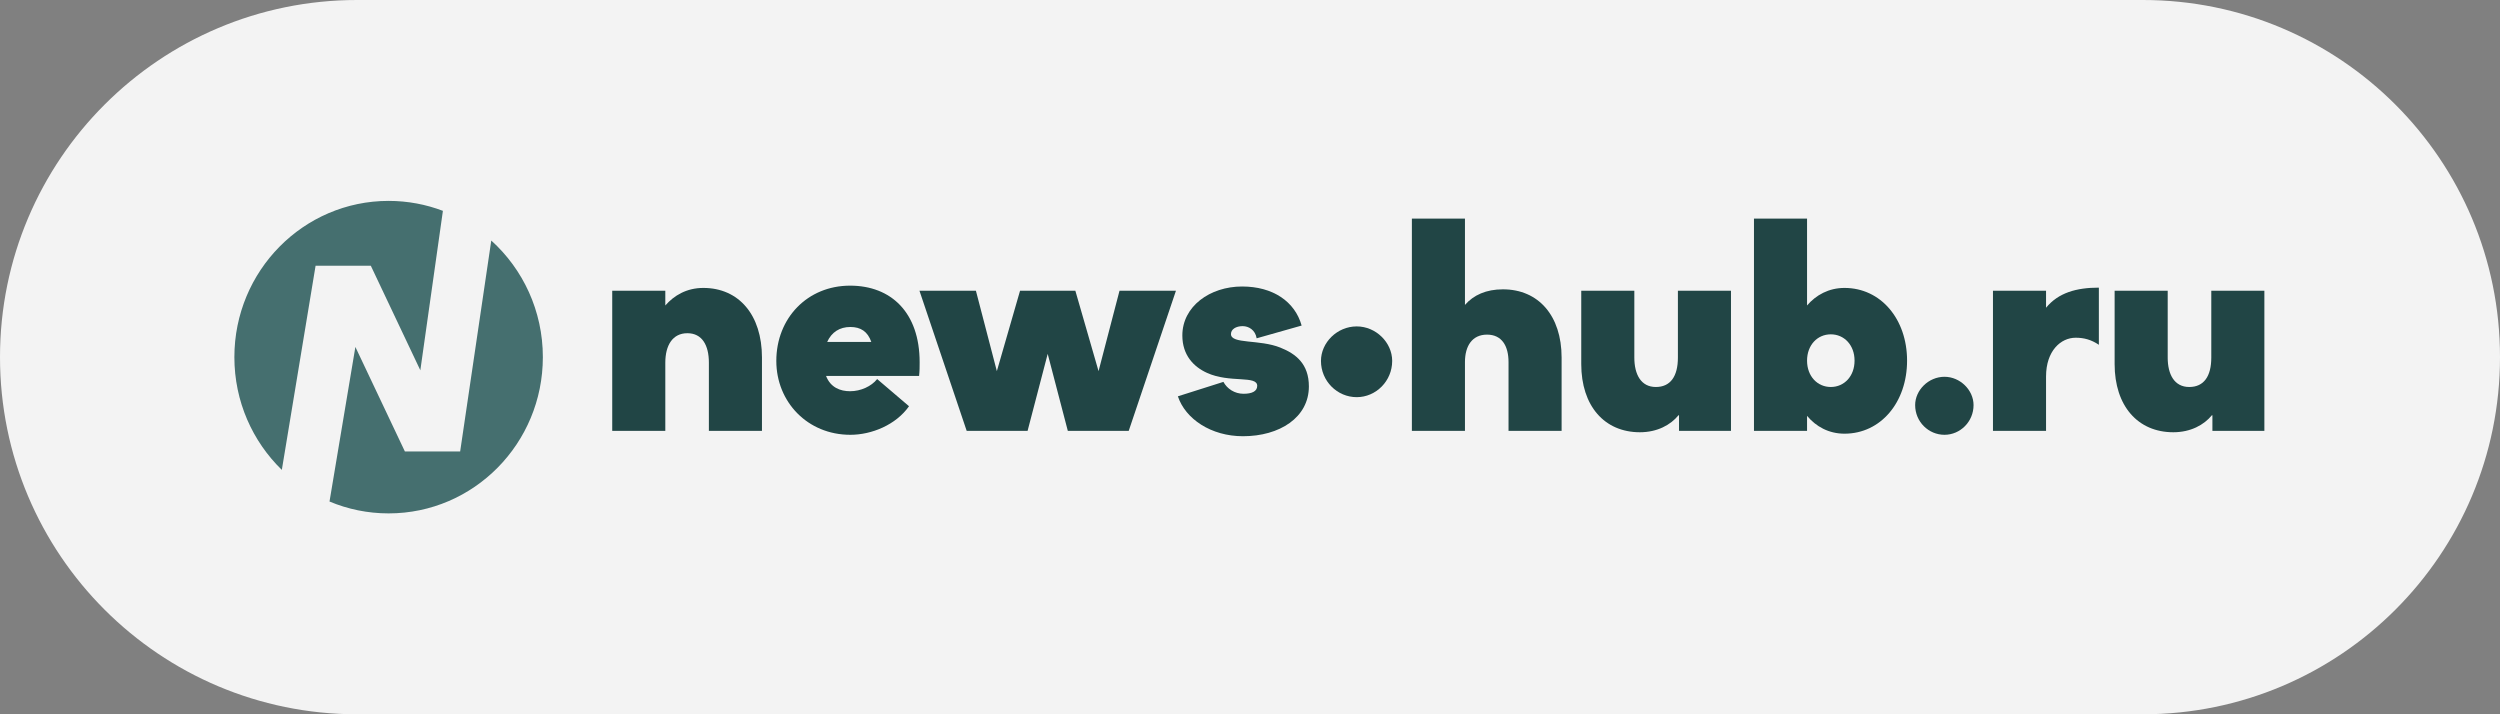 <?xml version="1.0" encoding="UTF-8"?> <svg xmlns="http://www.w3.org/2000/svg" width="112" height="32" viewBox="0 0 112 32" fill="none"><rect x="0" y="0" width="112" height="32" fill="#808080" stroke="none"/><path d="M0 16C0 7.163 7.163 0 16 0H96C104.837 0 112 7.163 112 16V16C112 24.837 104.837 32 96 32H16C7.163 32 0 24.837 0 16V16Z" fill="white" fill-opacity="0.9"></path><g clip-path="url(#clip0_1736_144)"><path d="M27.428 19.302V13.026H29.806V13.685C30.194 13.241 30.757 12.899 31.508 12.899C33.097 12.899 34.136 14.104 34.136 16.018V19.302H31.758V16.246C31.758 15.473 31.458 14.928 30.794 14.928C30.131 14.928 29.806 15.473 29.806 16.246V19.302H27.428Z" fill="#214545"></path><path d="M41.175 16.842H37.007C37.207 17.362 37.645 17.527 38.084 17.527C38.559 17.527 39.035 17.311 39.297 16.982L40.724 18.199C40.136 19.036 39.047 19.479 38.096 19.479C36.181 19.479 34.779 18.009 34.779 16.17C34.779 14.243 36.181 12.797 38.084 12.797C39.911 12.797 41.2 13.989 41.2 16.233C41.2 16.424 41.2 16.627 41.175 16.842ZM38.096 14.649C37.62 14.649 37.257 14.877 37.057 15.32H39.035C38.872 14.851 38.559 14.649 38.096 14.649Z" fill="#214545"></path><path d="M43.307 19.302L41.192 13.026H43.721L44.659 16.627L45.698 13.026H48.176L49.215 16.627L50.154 13.026H52.682L50.567 19.302H47.838L46.937 15.853L46.036 19.302H43.307Z" fill="#214545"></path><path d="M55.685 19.543C54.258 19.543 53.106 18.769 52.769 17.755L54.809 17.108C54.971 17.413 55.309 17.641 55.71 17.641C56.073 17.641 56.323 17.539 56.323 17.286C56.323 16.804 55.096 17.172 54.07 16.703C53.482 16.436 52.969 15.916 52.969 15.029C52.969 13.723 54.208 12.835 55.647 12.835C57.024 12.835 58.013 13.507 58.313 14.585L56.298 15.156C56.235 14.775 55.935 14.611 55.672 14.611C55.372 14.611 55.147 14.75 55.147 14.966C55.147 15.422 56.423 15.194 57.362 15.574C58.063 15.853 58.638 16.31 58.638 17.311C58.638 18.706 57.324 19.543 55.685 19.543Z" fill="#214545"></path><path d="M60.781 17.793C59.905 17.793 59.179 17.07 59.179 16.17C59.179 15.346 59.905 14.623 60.781 14.623C61.644 14.623 62.37 15.346 62.37 16.17C62.37 17.07 61.644 17.793 60.781 17.793Z" fill="#214545"></path><path d="M63.252 19.302V9.792H65.63V13.66C66.018 13.216 66.581 12.962 67.332 12.962C68.922 12.962 69.96 14.142 69.96 16.018V19.302H67.582V16.221C67.582 15.498 67.282 14.991 66.619 14.991C65.955 14.991 65.63 15.498 65.63 16.221V19.302H63.252Z" fill="#214545"></path><path d="M73.468 19.365C71.879 19.365 70.84 18.186 70.84 16.31V13.026H73.218V16.018C73.218 16.779 73.518 17.337 74.182 17.337C74.832 17.337 75.17 16.867 75.17 16.018V13.026H77.548V19.302H75.22V18.605H75.195C74.845 19.036 74.244 19.365 73.468 19.365Z" fill="#214545"></path><path d="M82.633 19.429C81.932 19.429 81.357 19.112 80.956 18.63V19.302H78.578V9.792H80.956V13.685C81.357 13.216 81.932 12.899 82.633 12.899C84.26 12.899 85.437 14.294 85.437 16.157C85.437 18.021 84.26 19.429 82.633 19.429ZM82.02 17.337C82.621 17.337 83.084 16.855 83.084 16.157C83.084 15.46 82.621 14.978 82.02 14.978C81.419 14.978 80.956 15.46 80.956 16.157C80.956 16.855 81.419 17.337 82.02 17.337Z" fill="#214545"></path><path d="M87.113 19.479C86.4 19.479 85.799 18.896 85.799 18.148C85.799 17.476 86.4 16.88 87.113 16.88C87.814 16.88 88.415 17.476 88.415 18.148C88.415 18.896 87.814 19.479 87.113 19.479Z" fill="#214545"></path><path d="M89.285 19.302V13.026H91.663V13.787C92.214 13.114 93.027 12.886 94.029 12.886V15.447C93.691 15.219 93.365 15.13 92.99 15.13C92.326 15.13 91.663 15.714 91.663 16.867V19.302H89.285Z" fill="#214545"></path><path d="M97.364 19.365C95.774 19.365 94.735 18.186 94.735 16.31V13.026H97.113V16.018C97.113 16.779 97.414 17.337 98.077 17.337C98.728 17.337 99.066 16.867 99.066 16.018V13.026H101.444V19.302H99.116V18.605H99.091C98.74 19.036 98.14 19.365 97.364 19.365Z" fill="#214545"></path><path fill-rule="evenodd" clip-rule="evenodd" d="M14.762 22.468C15.578 22.811 16.472 23 17.41 23C21.226 23 24.32 19.866 24.32 16C24.32 13.923 23.427 12.058 22.009 10.776L20.615 20.226H18.139L15.921 15.543L14.762 22.468ZM19.842 9.446C19.086 9.158 18.266 9 17.41 9C13.594 9 10.5 12.134 10.5 16C10.5 17.985 11.316 19.777 12.626 21.051L14.138 11.906H16.613L18.831 16.589L19.842 9.446Z" fill="#456F6F"></path></g><defs><clipPath id="clip0_1736_144"><rect width="91" height="14" fill="white" transform="translate(10.5 9)"></rect></clipPath></defs></svg> 